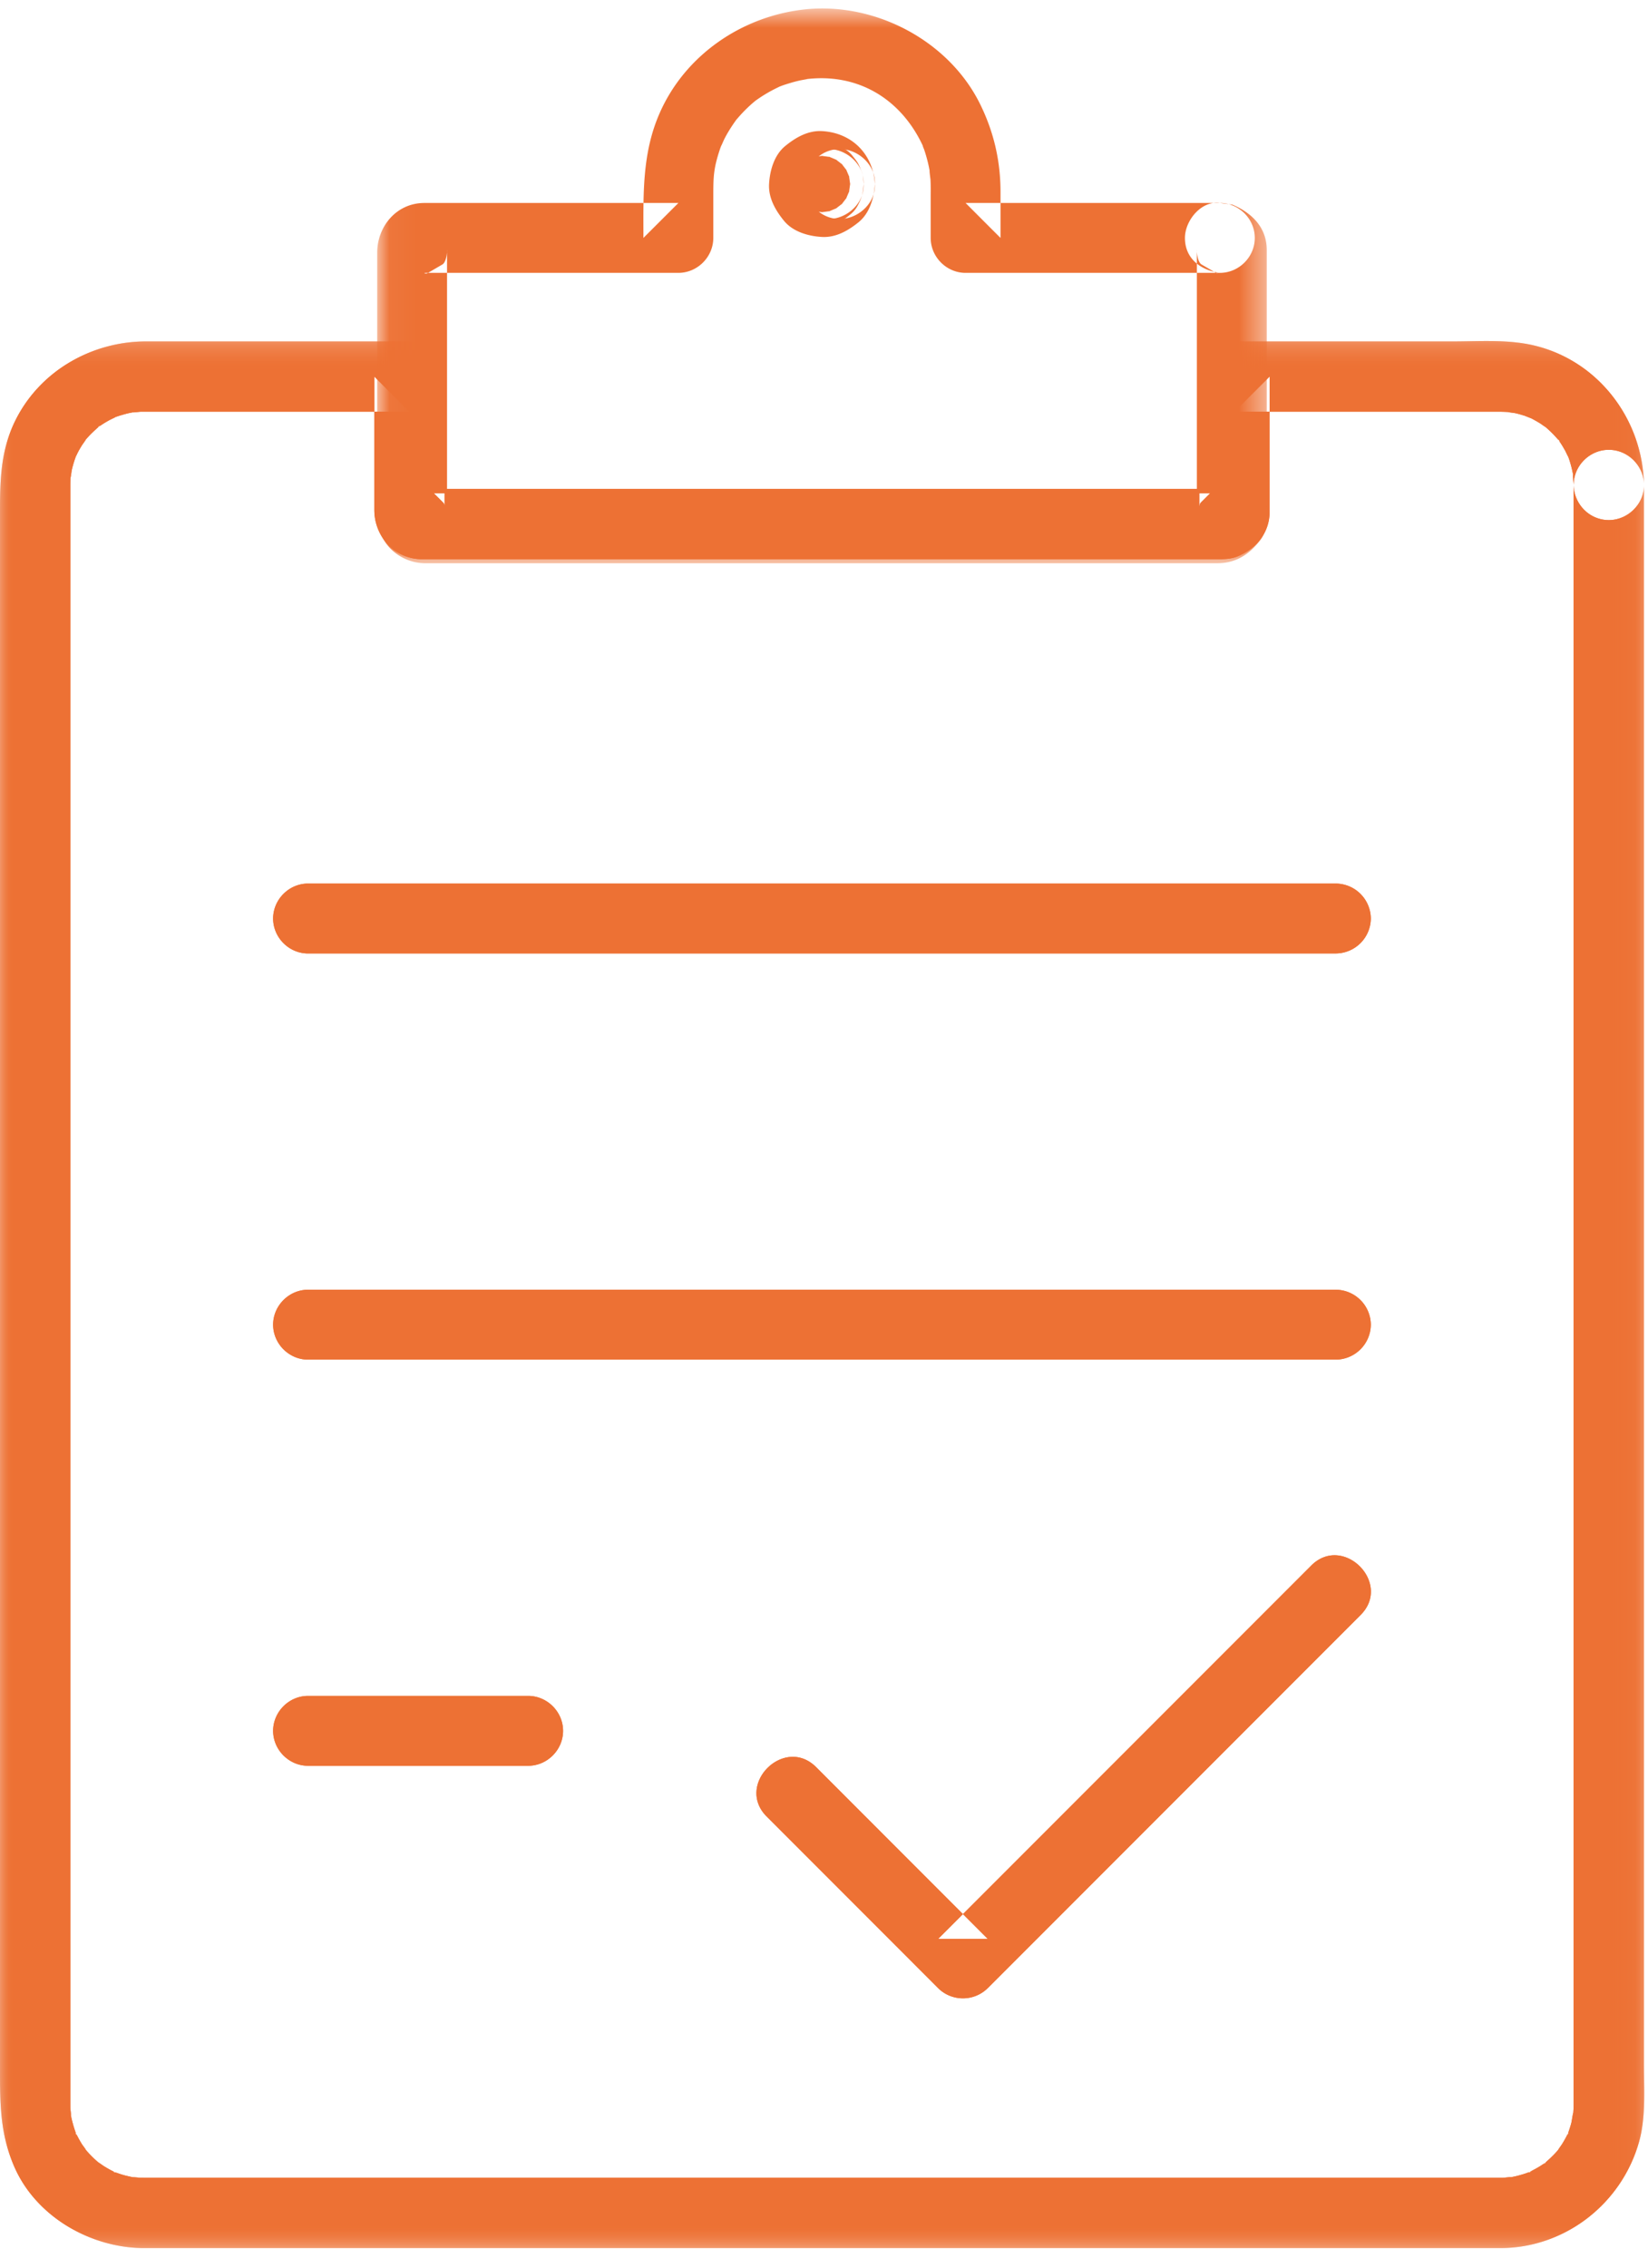 <svg width="64" height="88" viewBox="0 0 64 88" xmlns="http://www.w3.org/2000/svg" xmlns:xlink="http://www.w3.org/1999/xlink">
    <defs>
        <path id="iulocxv55a" d="M0 .382h63.853v74.006H0z"/>
        <path id="vegwfeo2tc" d="M0 .382h63.853v74.006H0z"/>
        <path id="2dpn2671se" d="M.036.76h34.549v21.53H.036z"/>
    </defs>
    <g fill="none" fill-rule="evenodd">
        <g transform="translate(0 12.852)">
            <mask id="nnm7xys6wb" fill="#fff">
                <use xlink:href="#iulocxv55a"/>
            </mask>
            <path d="M61.112 5.967V68.818c0 .137-.01.27-.02.405.023-.267-.052.233-.065.287-.03.126-.072.25-.114.372-.134.39.113-.22-.066.146a4.57 4.57 0 0 1-.19.334c-.011.018-.253.354-.081.136-.157.2-.34.378-.53.545-.303.27.207-.137-.127.094-.14.097-.29.178-.44.257-.363.191.24-.079-.147.066-.12.047-.247.081-.372.116a4.22 4.22 0 0 1-.385.08c.286-.051-.147 0-.171.002-.056.003-.113.003-.17.003H5.71l-.272-.003c-.021 0-.46-.044-.17-.001-.13-.019-.258-.05-.387-.081-.126-.03-.248-.073-.371-.116-.39-.133.221.114-.147-.066-.114-.055-.224-.122-.332-.187-.02-.012-.356-.254-.138-.083a4.221 4.221 0 0 1-.626-.626c.177.213-.069-.116-.082-.136a4.57 4.57 0 0 1-.188-.334c-.19-.361.08.24-.067-.146a4.308 4.308 0 0 1-.114-.372c-.036-.126-.059-.256-.081-.385.05.284-.002-.145-.003-.17l-.001-.144V5.967c0-.136.01-.27.018-.405-.022.284.03-.133.036-.161a4.03 4.03 0 0 1 .192-.619c-.055.129-.047.12.02-.025.055-.115.122-.225.188-.334.012-.018.254-.354.082-.137.156-.199.34-.377.53-.544.302-.268-.208.137.127-.093.105-.073.215-.136.326-.198.02-.012.399-.189.139-.081.159-.067.326-.114.492-.16.128-.035.258-.058.387-.08-.286.05.146-.002.17-.003.056-.002.112-.002.167-.002H15.903l-1.366-1.364v5.176c0 1.032.792 1.912 1.853 1.912h30.891c.269 0 .54-.006.79-.113.727-.305 1.235-.921 1.235-1.738V1.76L47.94 3.125h10.233c.167 0 .333.006.5.02-.284-.023.132.028.161.034.128.026.252.066.377.103.023.008.41.168.153.052.155.07.303.157.449.244.019.012.355.254.137.083a4.241 4.241 0 0 1 .544.529c.27.302-.136-.206.095.127.073.105.135.217.198.327.012.02.187.397.08.138.116.282.188.58.241.878-.046-.266.003.251.004.307.012.744.613 1.364 1.366 1.364.734 0 1.376-.62 1.364-1.364-.04-2.59-1.844-4.91-4.412-5.445-.976-.203-2.028-.125-3.02-.125h-8.47c-.744 0-1.365.62-1.365 1.364V6.96c0 .209-.032-.192.05-.3l.489-.489c.108-.082.505-.049.31-.049H16.528c-.336 0 .056-.062.2.05.164.161.328.325.49.488.12.153.05.544.05.178V1.761c0-.744-.62-1.364-1.364-1.364H5.67C3.544.397 1.525 1.565.583 3.495-.024 4.738 0 5.983 0 7.305V67.48c0 1.338.006 2.532.583 3.81.857 1.901 2.966 3.098 5.01 3.098h52.674c2.518 0 4.729-1.742 5.393-4.151.26-.947.182-2.005.182-2.981V5.967c0-.744-.62-1.364-1.366-1.364-.743 0-1.364.62-1.364 1.364" fill="#ED7134" mask="url(#nnm7xys6wb)"/>
        </g>
        <g transform="translate(0 12.852)">
            <mask id="2p579z9ted" fill="#fff">
                <use xlink:href="#vegwfeo2tc"/>
            </mask>
            <path d="M61.112 5.967V68.818c0 .137-.01.27-.02.405.023-.267-.052.233-.065.287-.03.126-.072.25-.114.372-.134.39.113-.22-.066.146a4.57 4.57 0 0 1-.19.334c-.011.018-.253.354-.081.136-.157.2-.34.378-.53.545-.303.27.207-.137-.127.094-.14.097-.29.178-.44.257-.363.191.24-.079-.147.066-.12.047-.247.081-.372.116a4.22 4.22 0 0 1-.385.08c.286-.051-.147 0-.171.002-.056.003-.113.003-.17.003H5.71l-.272-.003c-.021 0-.46-.044-.17-.001-.13-.019-.258-.05-.387-.081-.126-.03-.248-.073-.371-.116-.39-.133.221.114-.147-.066-.114-.055-.224-.122-.332-.187-.02-.012-.356-.254-.138-.083a4.221 4.221 0 0 1-.626-.626c.177.213-.069-.116-.082-.136a4.57 4.57 0 0 1-.188-.334c-.19-.361.08.24-.067-.146a4.308 4.308 0 0 1-.114-.372c-.036-.126-.059-.256-.081-.385.05.284-.002-.145-.003-.17l-.001-.144V5.967c0-.136.01-.27.018-.405-.022.284.03-.133.036-.161a4.03 4.03 0 0 1 .192-.619c-.055.129-.047.12.02-.025.055-.115.122-.225.188-.334.012-.018.254-.354.082-.137.156-.199.34-.377.53-.544.302-.268-.208.137.127-.093.105-.073.215-.136.326-.198.02-.012.399-.189.139-.081.159-.067.326-.114.492-.16.128-.035.258-.058.387-.08-.286.05.146-.002.17-.003.056-.002.112-.002.167-.002H15.903l-1.366-1.364v5.176c0 1.032.792 1.912 1.853 1.912h30.891c.269 0 .54-.006.79-.113.727-.305 1.235-.921 1.235-1.738V1.76L47.94 3.125h10.233c.167 0 .333.006.5.02-.284-.023.132.028.161.034.128.026.252.066.377.103.023.008.41.168.153.052.155.07.303.157.449.244.019.012.355.254.137.083a4.241 4.241 0 0 1 .544.529c.27.302-.136-.206.095.127.073.105.135.217.198.327.012.02.187.397.08.138.116.282.188.58.241.878-.046-.266.003.251.004.307.012.744.613 1.364 1.366 1.364.734 0 1.376-.62 1.364-1.364-.04-2.59-1.844-4.91-4.412-5.445-.976-.203-2.028-.125-3.02-.125h-8.47c-.744 0-1.365.62-1.365 1.364V6.96c0 .209-.032-.192.05-.3l.489-.489c.108-.082.505-.049.31-.049H16.528c-.336 0 .056-.062.2.05.164.161.328.325.49.488.12.153.05.544.05.178V1.761c0-.744-.62-1.364-1.364-1.364H5.67C3.544.397 1.525 1.565.583 3.495-.024 4.738 0 5.983 0 7.305V67.48c0 1.338.006 2.532.583 3.81.857 1.901 2.966 3.098 5.01 3.098h52.674c2.518 0 4.729-1.742 5.393-4.151.26-.947.182-2.005.182-2.981V5.967c0-.744-.62-1.364-1.366-1.364-.743 0-1.364.62-1.364 1.364" fill="#ED7134" mask="url(#2p579z9ted)"/>
        </g>
        <g transform="translate(14.612 -.431)">
            <mask id="266uaw2m1f" fill="#fff">
                <use xlink:href="#2dpn2671se"/>
            </mask>
            <path d="M32.762 8.308h-9.875c.451.452.903.905 1.356 1.356V7.883c0-1.2-.255-2.311-.781-3.389C22.248 2.006 19.365.503 16.64.796c-2.433.262-4.651 1.77-5.64 4.038-.685 1.566-.625 3.164-.625 4.83l1.358-1.356H1.868c-1.08 0-1.832.905-1.832 1.935v10.225c0 1.028.874 1.822 1.878 1.822h30.733c.728 0 1.246-.332 1.687-.902.291-.377.249-.944.249-1.401V10.14c0-.885-.575-1.445-1.337-1.767-.162-.023-.324-.044-.484-.065-.735-.098-1.357.692-1.357 1.356 0 .814.625 1.258 1.357 1.356-.043.006-.084.011-.127.015l-.597-.348c-.208-.16-.17-.798-.17-.465V20.355c0 .284-.048-.113.051-.242l.487-.486c.106-.081.499-.05.306-.05H2.014c-.335 0 .056-.062.2.05.161.162.325.324.485.486.093.121.05.52.05.263V10.243c0-.364.043.28-.168.444l-.597.348c-.064.028-.19-.015-.048-.015h9.796c.74 0 1.357-.616 1.357-1.356V8.091c0-.806.006-1.105.252-1.853a7.42 7.42 0 0 1 .089-.24c-.1.26.062-.12.073-.142.112-.227.247-.443.39-.652.092-.128.096-.137.013-.03.077-.1.162-.194.245-.287a5.477 5.477 0 0 1 .57-.543 5.62 5.62 0 0 1 .986-.571c-.13.053-.118.05.03-.01.12-.045.245-.082.368-.119a5.06 5.06 0 0 1 .378-.097c.022-.005.445-.077.158-.038 2.056-.271 3.758.762 4.606 2.626-.045-.092-.036-.061.028.094a5.634 5.634 0 0 1 .225.886c-.039-.212.022.286.021.258.016.239.01.48.01.718v1.573c0 .74.616 1.356 1.354 1.356h9.877c.74 0 1.356-.616 1.356-1.356 0-.738-.617-1.356-1.356-1.356" fill="#ED7134" mask="url(#266uaw2m1f)"/>
        </g>
        <path d="M31.262 7.142c.044-.234.048-.28.012-.14a.714.714 0 0 1 .206-.353c-.101.098-.065.072.109-.077l.193-.077c-.141.037-.095.032.14-.014.233.046.28.05.14.014a.704.704 0 0 1 .352.206c-.097-.101-.072-.065.077.109l.077.192c-.035-.14-.03-.094.013.14-.044.233-.048.28-.013.14a.698.698 0 0 1-.205.352c.101-.097.064-.07-.109.078-.063.025-.128.05-.192.077.14-.036.093-.032-.14.013-.235-.045-.281-.05-.14-.013a.702.702 0 0 1-.353-.205c.096.1.07.064-.077-.109l-.077-.193c.035.14.03.093-.013-.14.04.737.587 1.356 1.356 1.356.71 0 1.396-.618 1.357-1.356-.063-1.16-.893-1.992-2.053-2.054-.544-.03-1.023.248-1.426.577-.43.349-.6.95-.629 1.477-.029.544.25 1.022.578 1.425.35.429.951.6 1.477.628.544.03 1.022-.248 1.426-.576.429-.35.599-.951.627-1.477.04-.739-.647-1.357-1.357-1.357-.769 0-1.316.62-1.356 1.357" fill="#ED7134"/>
        <path d="m30.827 7.142-.002.028.048-.36a.337.337 0 0 1-.021.08c.045-.11.091-.217.137-.325-.008.016-.016.032-.028.047l.212-.275c-.017.02-.036.038-.056.057.09-.072.182-.142.274-.213a.331.331 0 0 1-.046.028l.324-.137a.39.39 0 0 1-.08.022l.361-.048a.41.41 0 0 1-.057 0l.36.048a.415.415 0 0 1-.08-.022c.11.045.217.09.325.137a.43.43 0 0 1-.047-.028l.275.213a.452.452 0 0 1-.056-.057l.212.275a.233.233 0 0 1-.027-.047l.137.324a.419.419 0 0 1-.023-.08l.05.36a.196.196 0 0 1 0-.055l-.05.36a.419.419 0 0 1 .023-.08 58.33 58.33 0 0 0-.137.324.233.233 0 0 1 .027-.046l-.212.275a.452.452 0 0 1 .056-.057l-.275.212a.43.43 0 0 1 .047-.028c-.108.047-.216.092-.325.137a.415.415 0 0 1 .08-.021c-.12.016-.239.033-.36.048a.41.41 0 0 1 .057 0l-.361-.048a.39.39 0 0 1 .08.021c-.108-.045-.217-.09-.324-.137a.331.331 0 0 1 .046.028l-.274-.212c.02.018.039.035.056.057l-.212-.275c.012.014.02.03.028.046-.046-.107-.092-.215-.137-.324.01.027.017.052.021.08l-.048-.36c0 .009 0 .018.002.028.02.366.132.694.397.959.253.252.601.397.959.397.71 0 1.396-.618 1.356-1.356-.008-.154-.013-.323-.072-.47-.134-.342-.156-.375-.393-.665a1.13 1.13 0 0 0-.36-.275 1.693 1.693 0 0 0-.793-.208 1.184 1.184 0 0 0-.467.071c-.345.136-.376.157-.666.394a1.144 1.144 0 0 0-.276.36 1.693 1.693 0 0 0-.209.793c-.008.15.016.324.073.469.134.342.156.375.392.665.094.116.229.206.361.275.283.147.472.191.792.209.15.008.324-.016.469-.072.344-.136.376-.157.666-.393a1.14 1.14 0 0 0 .275-.36c.147-.283.19-.472.208-.793.04-.739-.647-1.357-1.356-1.357-.358 0-.707.145-.96.398-.264.264-.377.592-.396.959M11.963 37H51.88a1.37 1.37 0 0 0 1.356-1.356 1.37 1.37 0 0 0-1.356-1.356H11.963c-.74 0-1.356.618-1.356 1.356 0 .74.616 1.357 1.356 1.357" fill="#ED7134"/>
        <path d="M11.963 37H51.88a1.37 1.37 0 0 0 1.356-1.356 1.37 1.37 0 0 0-1.356-1.356H11.963c-.74 0-1.356.618-1.356 1.356 0 .74.616 1.357 1.356 1.357M11.963 52.762H51.88a1.37 1.37 0 0 0 1.356-1.356 1.37 1.37 0 0 0-1.356-1.356H11.963c-.74 0-1.356.618-1.356 1.356 0 .739.616 1.356 1.356 1.356" fill="#ED7134"/>
        <path d="M11.963 52.762H51.88a1.37 1.37 0 0 0 1.356-1.356 1.37 1.37 0 0 0-1.356-1.356H11.963c-.74 0-1.356.618-1.356 1.356 0 .739.616 1.356 1.356 1.356M11.963 68.524h8.548c.74 0 1.356-.617 1.356-1.356 0-.739-.616-1.356-1.356-1.356h-8.548c-.74 0-1.356.617-1.356 1.356 0 .739.616 1.356 1.356 1.356" fill="#ED7134"/>
        <path d="M11.963 68.524h8.548c.74 0 1.356-.617 1.356-1.356 0-.739-.616-1.356-1.356-1.356h-8.548c-.74 0-1.356.617-1.356 1.356 0 .739.616 1.356 1.356 1.356M50.921 60.754l-9.981 9.981-4.503 4.503h1.918c-2.221-2.22-4.44-4.44-6.66-6.662-1.239-1.236-3.158.68-1.919 1.919 2.22 2.22 4.441 4.44 6.66 6.661a1.37 1.37 0 0 0 1.919 0l9.981-9.98 4.503-4.504c1.238-1.238-.68-3.156-1.918-1.918" fill="#ED7134"/>
        <path d="m50.921 60.754-9.981 9.981-4.503 4.503h1.918c-2.221-2.22-4.44-4.44-6.66-6.662-1.239-1.236-3.158.68-1.919 1.919 2.22 2.22 4.441 4.44 6.66 6.661a1.37 1.37 0 0 0 1.919 0l9.981-9.98 4.503-4.504c1.238-1.238-.68-3.156-1.918-1.918" fill="#ED7134"/>
    </g>
</svg>
